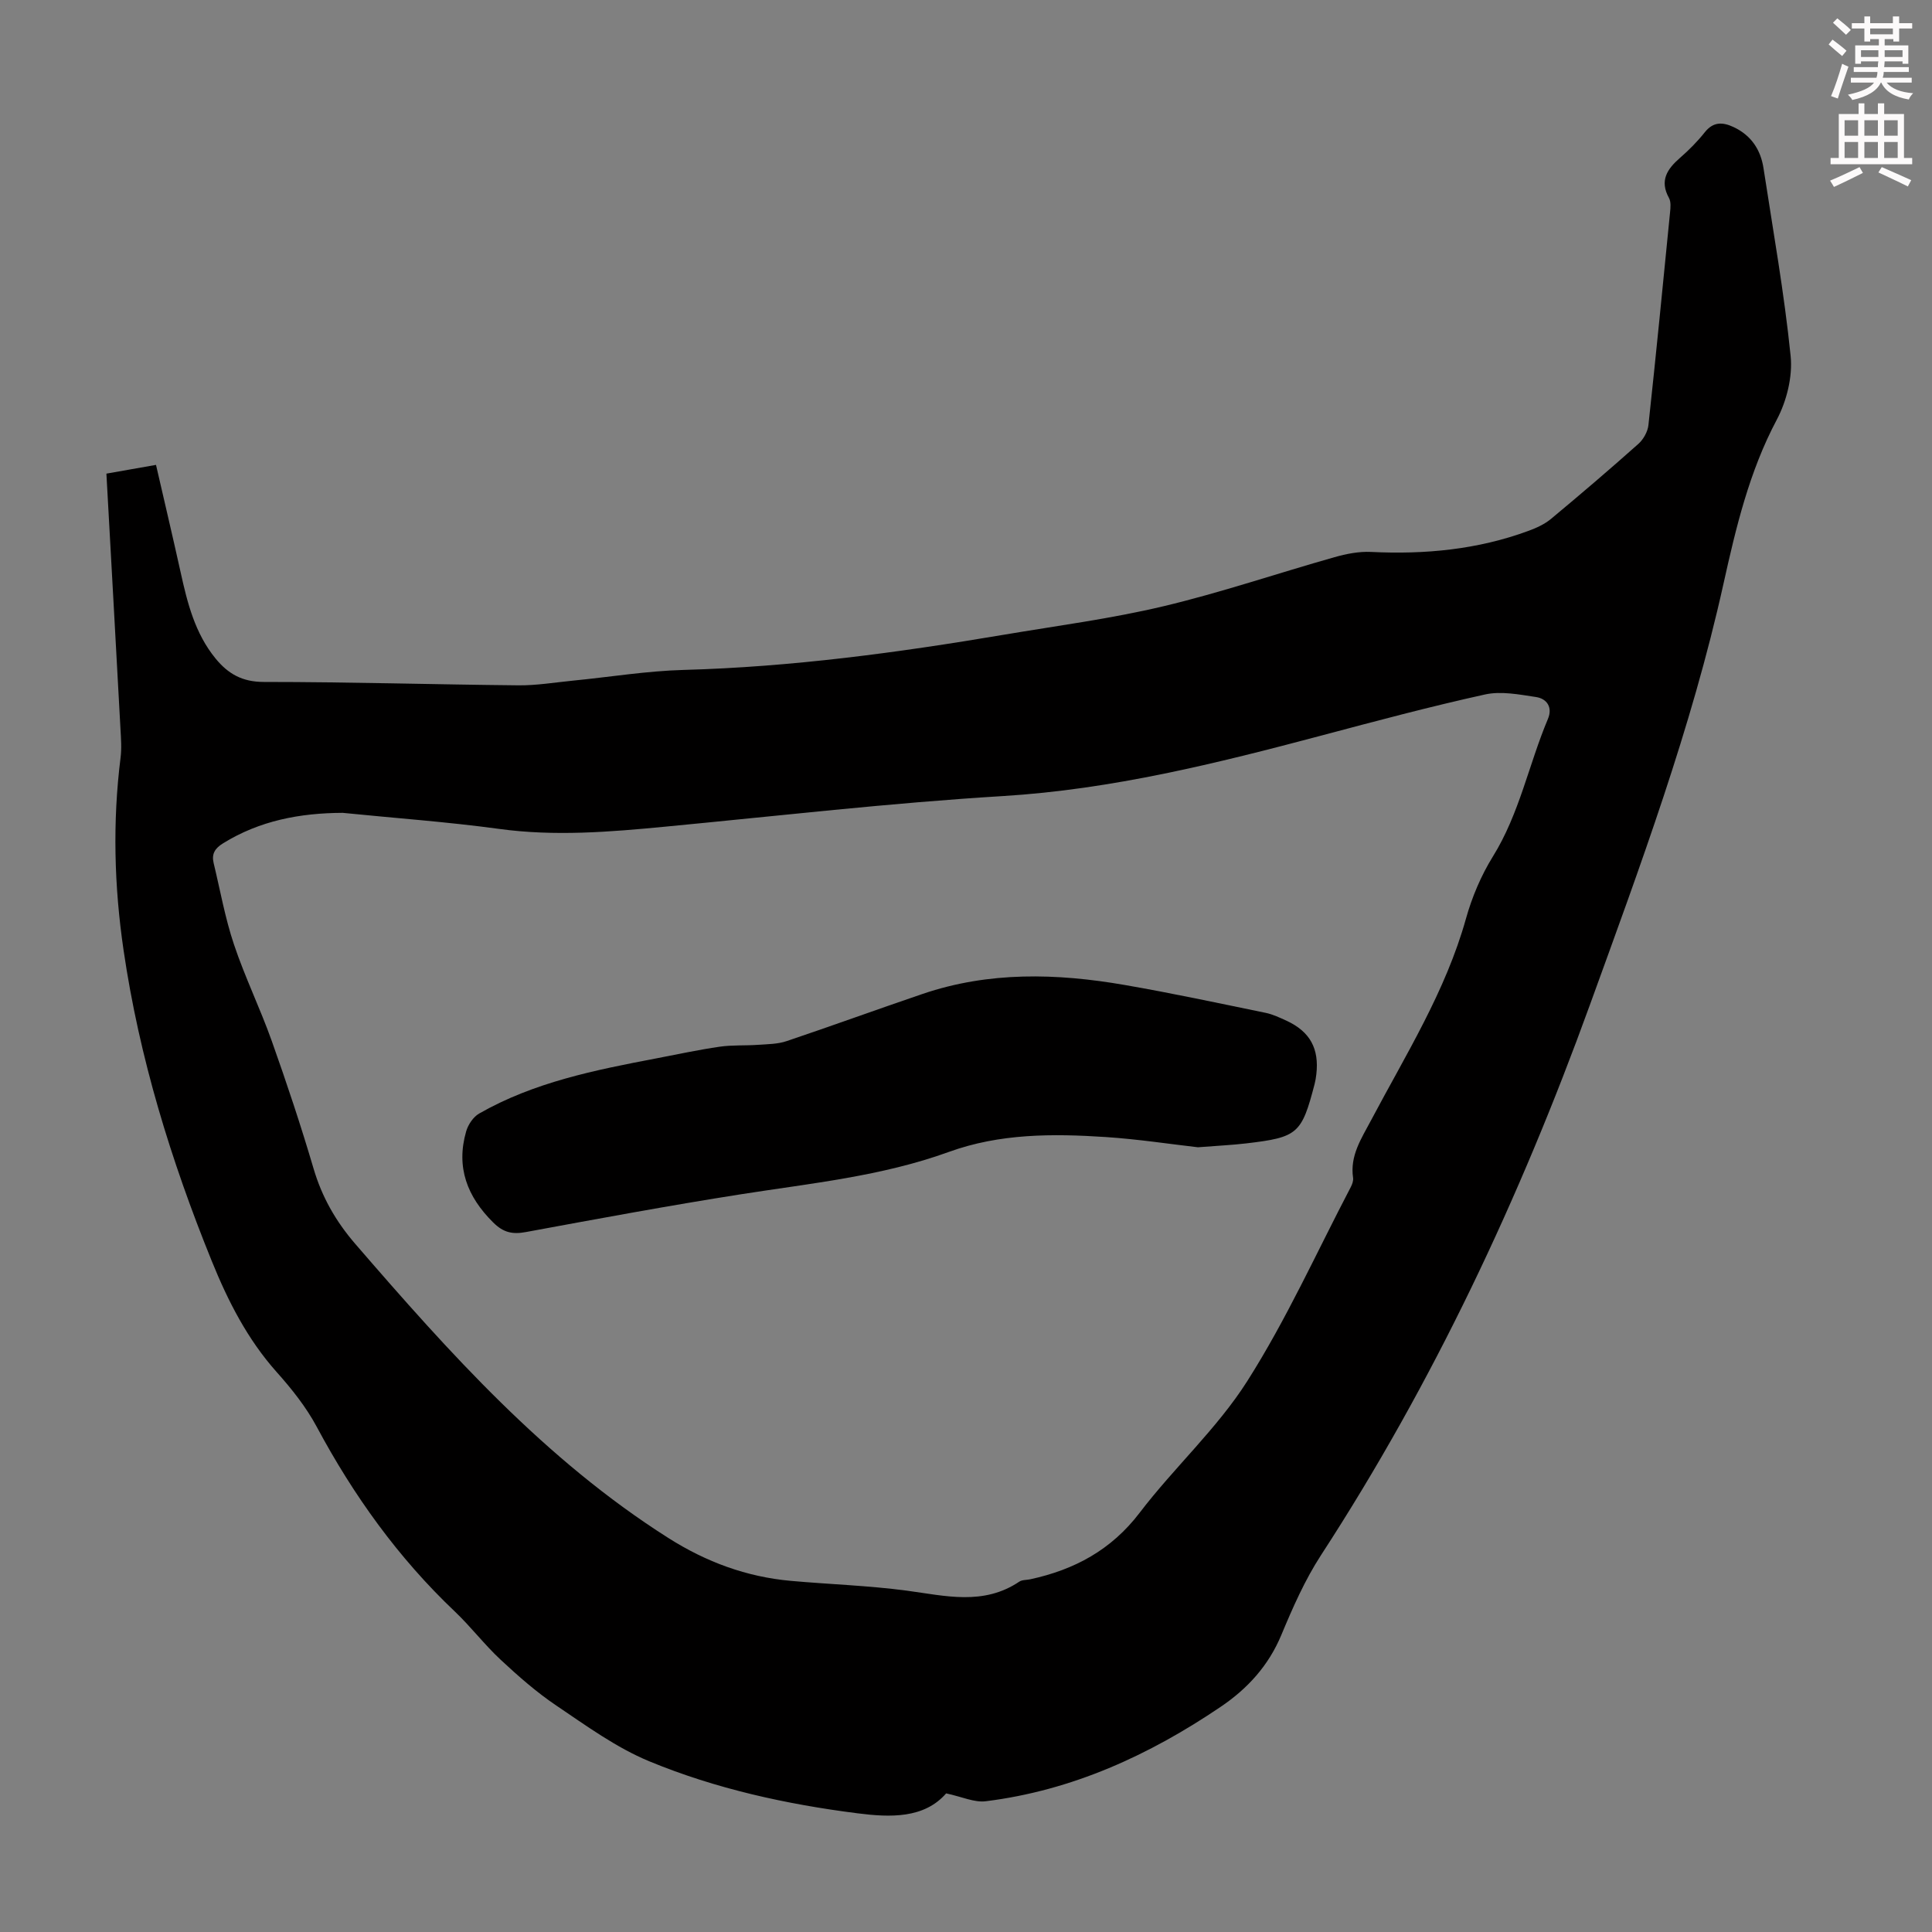 <svg enable-background="new 0 0 400 400" viewBox="0 0 400 400" xmlns="http://www.w3.org/2000/svg"><rect x="0" y="0" width="400" height="400" fill="#808080" stroke="none"/><path d="m378.6 9.2.8-1c.9.7 1.9 1.4 2.9 2.3l-.9 1.1c-1.1-.9-2-1.7-2.8-2.4zm.5 10.7c.9-2.1 1.6-4.3 2.3-6.7.4.2.8.4 1.3.6-.7 2.1-1.5 4.3-2.2 6.6zm.4-15.2.9-.9c1 .8 2 1.6 2.8 2.4l-1 1c-1-.9-1.9-1.8-2.7-2.5zm12.5-1.3h1.2v1.4h2.7v1.1h-2.7v2.7h-1.2v-.5h-1.8v1.3h4.9v3.8h-1.2v-.5h-3.7c0 .4-.1.9-.1 1.2h5.1v1h-5.2c0 .5-.1.9-.2 1.2h6v1h-5.2c1.1 1.3 2.9 2 5.5 2.2-.4.4-.7.8-.9 1.3-2.9-.5-4.8-1.6-5.7-3.5h-.1c-.8 1.7-2.7 2.9-5.9 3.6-.2-.4-.6-.8-.9-1.1 2.8-.6 4.6-1.4 5.4-2.5h-4.8v-1h5.3c.1-.3.2-.7.2-1.2h-4.9v-1h5c0-.4 0-.8.1-1.2h-3.6v.5h-1.2v-3.8h4.9v-1.3h-1.8v.5h-1.2v-2.7h-2.6v-1.1h2.6v-1.4h1.2v1.4h4.7v-1.4zm-6.7 8.4h3.6c0-.4 0-.9 0-1.4h-3.6zm1.9-4.7h4.7v-1.2h-4.7zm6.7 3.3h-3.7v1.4h3.7z" fill="#fcfafa"/><path d="m384.7 21.4h1.3v2.2h2.8v-2.2h1.3v2.2h4.1v9.1h1.7v1.3h-16.9v-1.3h1.7v-9.1h4.1v-2.2zm.3 13.2.7 1.2c-1.8.9-3.8 1.9-6 2.9-.2-.4-.5-.8-.8-1.3 2.4-1 4.4-2 6.1-2.8zm-3.1-6.5h2.8v-3.2h-2.8zm0 4.6h2.8v-3.3h-2.8zm4.1-4.6h2.8v-3.2h-2.8zm0 4.6h2.8v-3.3h-2.8zm3.6 1.9c2.1.9 4.1 1.8 6.1 2.7l-.7 1.3c-2.2-1.1-4.2-2-6.1-2.9zm3.3-9.7h-2.8v3.2h2.8zm-2.8 7.8h2.8v-3.3h-2.8z" fill="#fcfafa"/><g fill="#010000"><path d="m195.89 371.3c-4.55 5.23-11.57 4.99-18.32 4.13-14.78-1.88-29.37-5.08-43.14-10.77-6.84-2.83-13.03-7.35-19.23-11.53-4.12-2.77-7.91-6.11-11.56-9.51-3.35-3.12-6.15-6.82-9.48-9.98-11.72-11.12-20.97-24.02-28.58-38.23-2.19-4.09-5.19-7.86-8.3-11.34-6.06-6.8-10.08-14.7-13.45-23.02-8.43-20.78-15-42.1-18.25-64.34-1.94-13.23-2.29-26.52-.62-39.83.25-1.98.09-4.02-.02-6.02-.94-17.42-1.92-34.84-2.91-52.8 3.27-.58 6.49-1.15 10.27-1.81 1.73 7.53 3.47 14.88 5.1 22.25 1.4 6.36 2.97 12.63 7.23 17.84 2.61 3.18 5.53 4.85 9.99 4.85 17.56 0 35.12.53 52.69.7 3.77.04 7.54-.6 11.31-.97 7.65-.75 15.28-2.01 22.94-2.22 22.32-.61 44.35-3.58 66.31-7.29 11.02-1.86 22.15-3.31 33-5.89 11.94-2.84 23.6-6.82 35.42-10.16 2.43-.69 5.05-1.21 7.55-1.09 11.17.55 22.1-.48 32.64-4.37 1.63-.6 3.32-1.37 4.64-2.47 6.11-5.08 12.15-10.24 18.09-15.53 1.04-.93 1.93-2.52 2.08-3.89 1.59-14.68 3.03-29.38 4.48-44.07.1-.98.21-2.17-.23-2.96-1.99-3.6-.36-5.99 2.29-8.3 1.85-1.61 3.61-3.38 5.13-5.3 1.76-2.21 3.7-2.12 5.92-1.09 3.65 1.7 5.65 4.67 6.24 8.56 1.98 12.93 4.29 25.83 5.61 38.84.44 4.3-.82 9.34-2.87 13.21-5.71 10.75-8.45 22.34-11.04 34-6.62 29.88-17.25 58.47-27.65 87.15-14.49 39.97-32.44 78.22-55.67 113.93-3.33 5.12-5.84 10.83-8.2 16.49-2.65 6.38-7.01 11.15-12.56 14.9-14.8 10.02-30.76 17.34-48.67 19.56-2.36.29-4.9-.93-8.18-1.63zm-124.95-203.01c-8.83.04-17.15 1.6-24.76 6.31-1.69 1.04-2.4 2.2-1.95 4.08 1.36 5.63 2.37 11.39 4.21 16.86 2.26 6.76 5.42 13.22 7.81 19.94 3.11 8.74 6.04 17.54 8.66 26.43 1.74 5.92 4.61 10.95 8.64 15.62 19.49 22.56 39.31 44.71 64.82 60.89 7.85 4.98 16.17 8.05 25.35 8.88 8.01.72 16.08.97 24.04 2.03 7.97 1.07 15.84 3.13 23.28-1.87.6-.4 1.52-.32 2.28-.49 9.13-1.98 16.76-6.06 22.64-13.78 7.11-9.33 16.03-17.42 22.27-27.24 8.12-12.77 14.39-26.72 21.43-40.17.3-.58.57-1.32.48-1.93-.68-4.58 1.72-8.12 3.71-11.88 7.2-13.61 15.45-26.71 19.66-41.77 1.25-4.47 3.13-8.92 5.57-12.86 5.51-8.87 7.43-19.07 11.4-28.49 1.01-2.38-.18-4.2-2.48-4.54-3.47-.52-7.21-1.26-10.53-.53-11.35 2.5-22.58 5.5-33.82 8.49-21.72 5.77-43.42 11.17-66.06 12.55-23.32 1.42-46.57 4.11-69.84 6.33-11.48 1.1-22.89 2.05-34.45.46-10.74-1.46-21.57-2.23-32.36-3.32z"/><path d="m248.02 237.53c-5.56-.63-12.31-1.67-19.1-2.12-10.97-.72-21.9-.75-32.49 3.09-13.88 5.03-28.5 6.48-42.96 8.75-14.9 2.34-29.74 5.09-44.57 7.83-2.8.52-4.68.12-6.79-1.98-5.4-5.35-7.73-11.44-5.6-18.85.4-1.4 1.47-3 2.69-3.7 11.35-6.49 23.97-9 36.61-11.41 4.39-.84 8.77-1.79 13.19-2.43 2.61-.38 5.3-.2 7.95-.39 1.98-.14 4.05-.14 5.89-.76 9.42-3.17 18.77-6.58 28.18-9.78 13.73-4.67 27.75-4.29 41.78-1.86 9.79 1.69 19.51 3.78 29.24 5.78 1.51.31 2.96 1.01 4.38 1.66 4.81 2.24 6.73 5.76 6.11 11.08-.08.66-.18 1.33-.35 1.98-2.69 10.34-3.47 11.05-14.19 12.31-2.89.34-5.79.47-9.97.8z"/></g></svg>